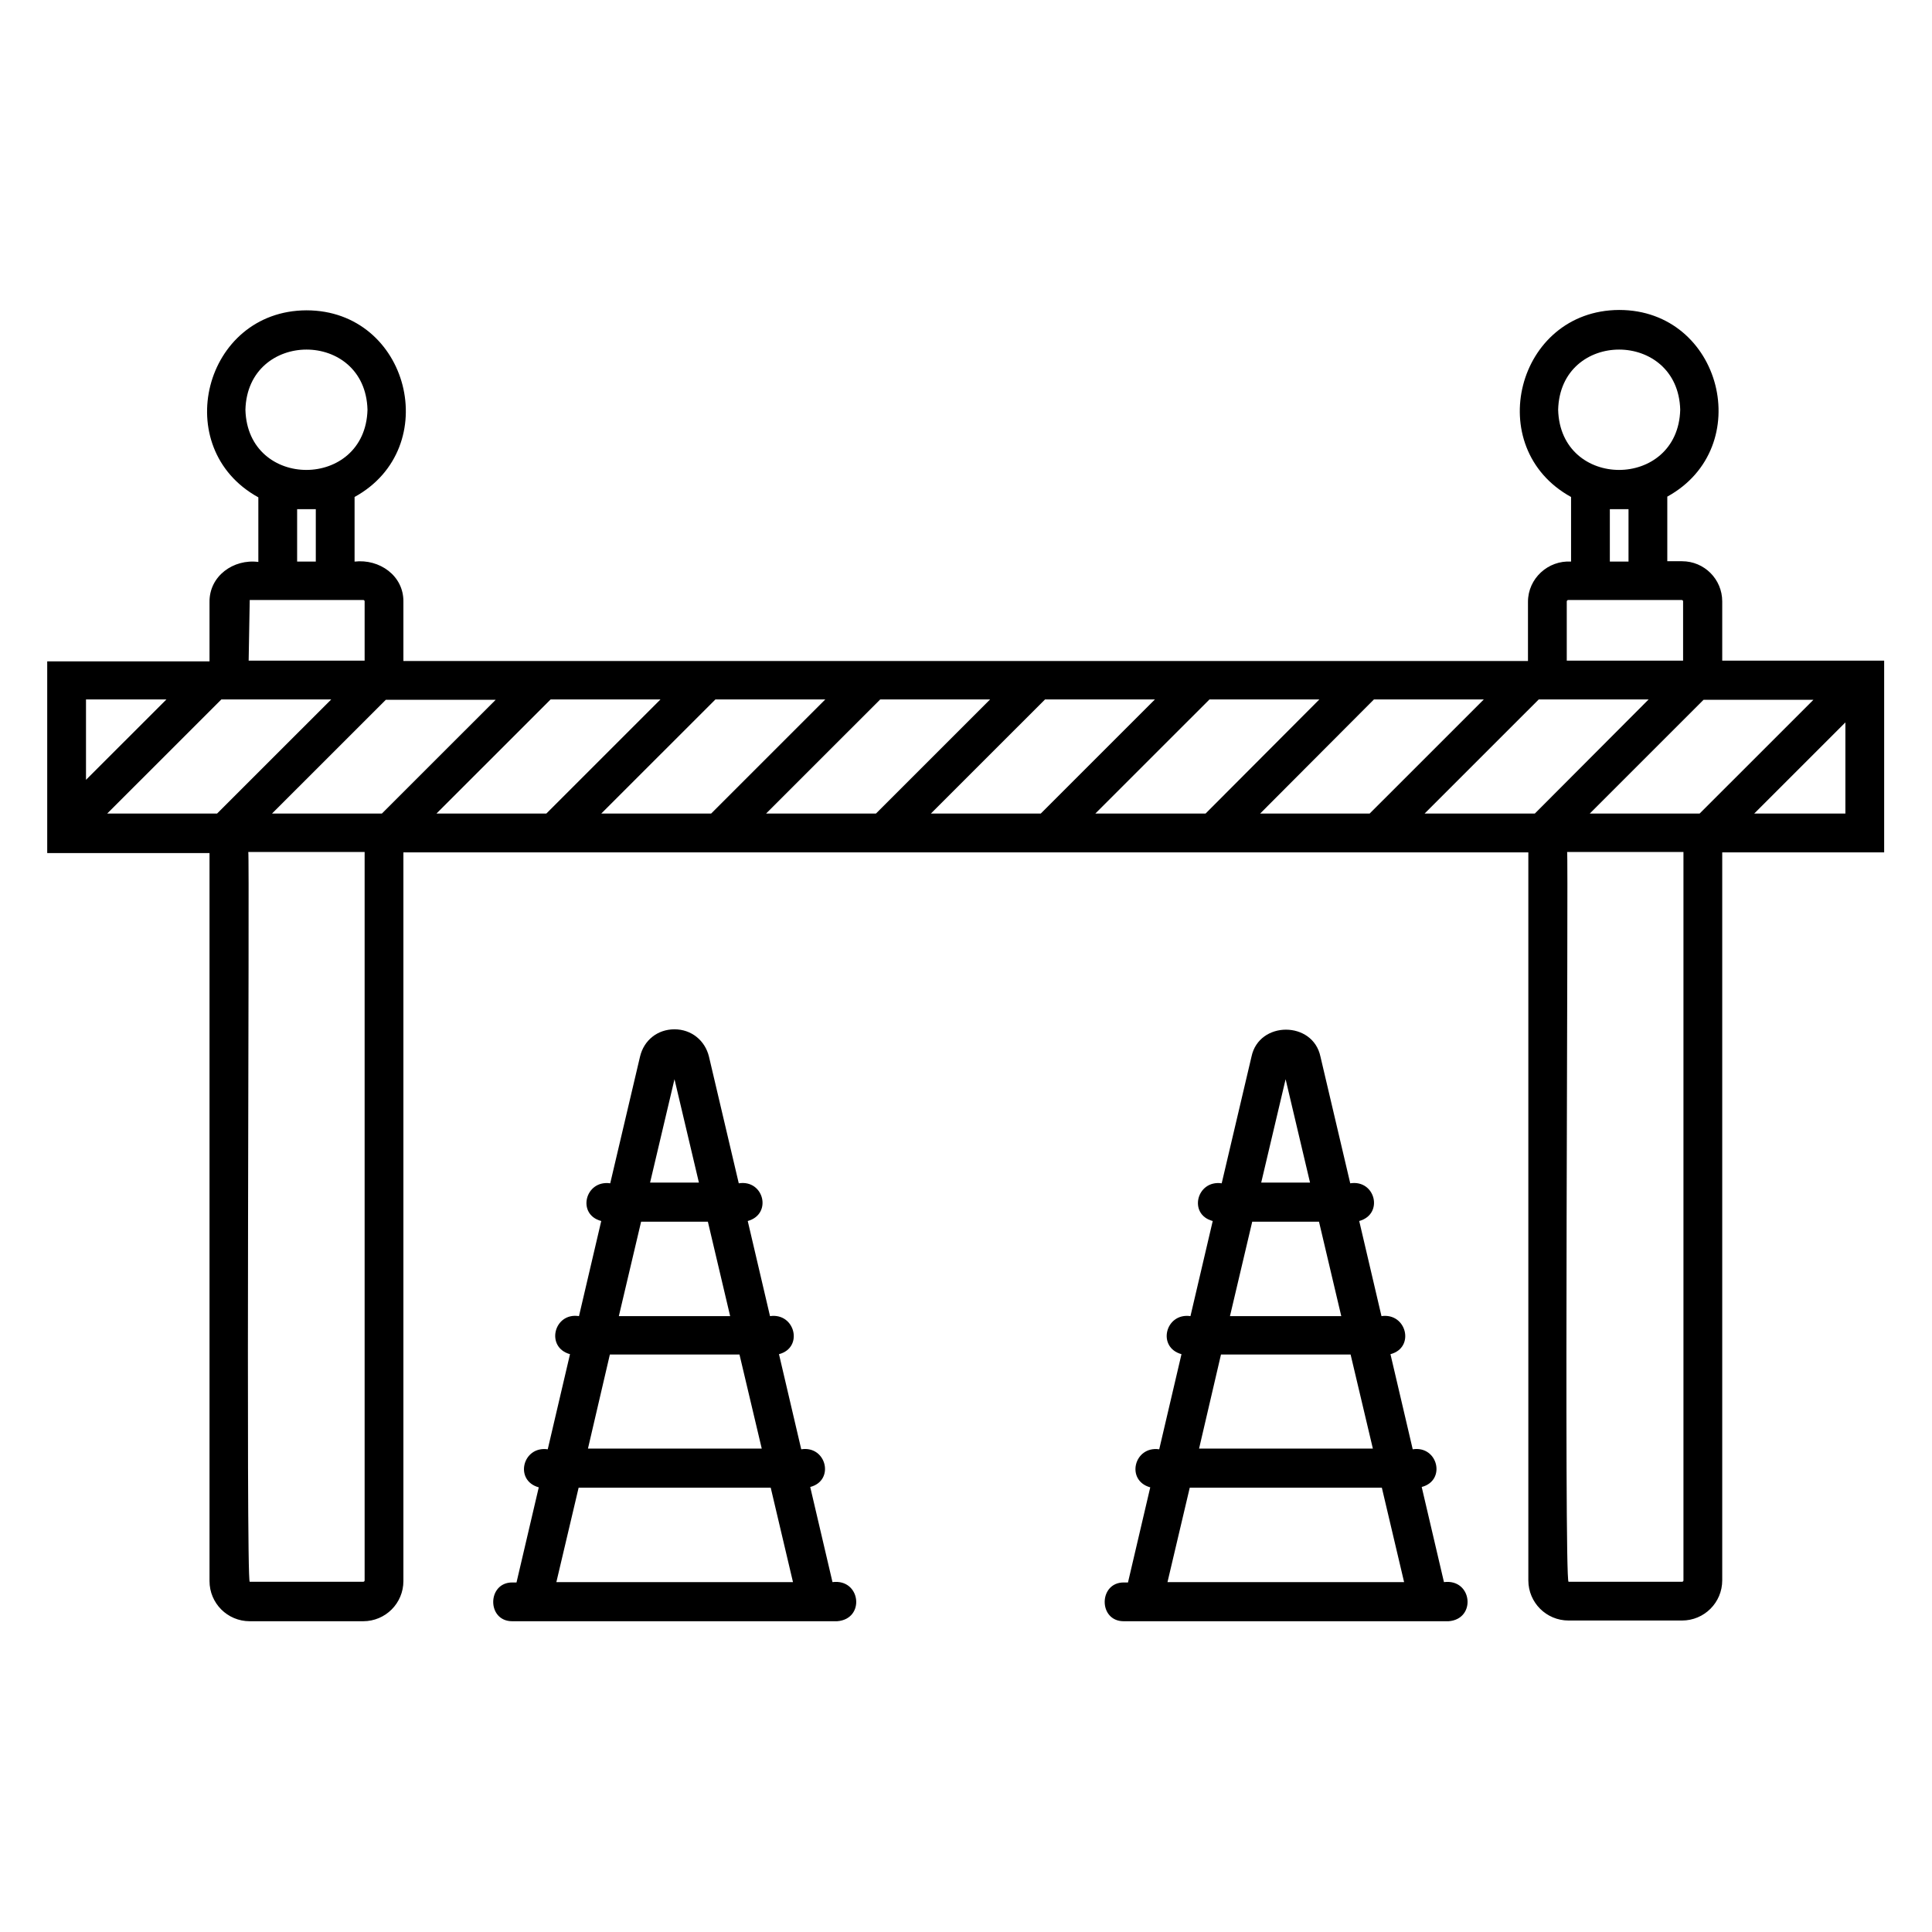 <?xml version="1.0" encoding="UTF-8"?> <svg xmlns="http://www.w3.org/2000/svg" xmlns:xlink="http://www.w3.org/1999/xlink" width="1024" zoomAndPan="magnify" viewBox="0 0 768 768" height="1024" preserveAspectRatio="xMidYMid meet" version="1.0"><defs><clipPath id="8f80250678"><path d="M 18.629 123.215 L 749 123.215 L 749 644.465 L 18.629 644.465 Z M 18.629 123.215 " clip-rule="nonzero"></path></clipPath></defs><g clip-path="url(#8f80250678)"><path fill="#000000" d="M 684.613 262.625 L 684.613 239.082 C 684.613 230.234 677.477 223.098 668.629 223.098 L 662.777 223.098 L 662.777 197.414 C 698.316 177.867 684.473 123.215 643.648 123.215 C 602.828 123.359 588.984 178.008 624.523 197.559 L 624.523 223.242 C 615.391 222.672 607.395 229.949 607.395 239.223 L 607.395 262.766 L 160.359 262.766 L 160.359 239.223 C 160.504 228.809 150.797 222.102 140.949 223.242 L 140.949 197.559 C 176.488 178.008 162.645 123.359 121.824 123.359 C 81 123.5 67.156 178.152 102.695 197.699 L 102.695 223.383 C 92.848 222.102 83.141 228.949 83.285 239.367 C 83.285 239.367 83.285 262.91 83.285 262.91 L 18.77 262.91 L 18.77 339.105 L 83.285 339.105 L 83.285 628.484 C 83.285 637.332 90.422 644.465 99.27 644.465 L 144.375 644.465 C 153.223 644.465 160.359 637.332 160.359 628.484 L 160.359 338.82 L 607.539 338.82 L 607.539 628.199 C 607.539 637.047 614.676 644.18 623.523 644.18 L 668.629 644.18 C 677.477 644.18 684.613 637.047 684.613 628.199 L 684.613 338.82 L 748.984 338.82 L 748.984 262.625 Z M 619.387 162.883 C 620.242 130.922 667.059 131.062 667.914 162.883 C 667.059 194.703 620.242 194.848 619.387 162.883 Z M 647.359 202.41 L 647.359 223.242 L 639.938 223.242 L 639.938 202.41 C 642.363 202.41 644.793 202.41 647.359 202.41 Z M 622.812 239.082 C 622.812 238.797 623.098 238.512 623.383 238.512 L 668.484 238.512 C 668.914 238.512 669.055 238.797 669.055 239.082 L 669.055 262.625 L 622.812 262.625 Z M 97.559 162.883 C 98.414 131.062 145.23 130.922 146.086 162.883 C 145.23 194.703 98.414 194.848 97.559 162.883 Z M 125.535 202.41 L 125.535 223.242 L 118.113 223.242 L 118.113 202.41 C 120.539 202.41 122.965 202.41 125.535 202.41 Z M 99.27 238.512 L 144.375 238.512 C 144.801 238.512 144.945 238.797 144.945 239.082 L 144.945 262.625 L 98.844 262.625 Z M 34.184 278.035 L 66.156 278.035 L 34.184 310 Z M 86.281 323.41 L 42.605 323.41 L 87.996 278.035 L 131.672 278.035 Z M 144.945 628.199 C 144.945 628.629 144.66 628.77 144.375 628.77 L 99.27 628.77 C 97.699 628.77 99.27 339.391 98.699 338.68 L 144.945 338.68 Z M 151.797 323.41 L 108.121 323.41 L 153.367 278.18 L 197.043 278.18 Z M 173.492 323.41 L 218.879 278.035 L 262.555 278.035 L 217.168 323.41 Z M 239.004 323.41 L 284.395 278.035 L 328.07 278.035 L 282.68 323.41 Z M 304.52 323.41 L 349.906 278.035 L 393.582 278.035 L 348.195 323.41 Z M 370.031 323.41 L 415.422 278.035 L 459.098 278.035 L 413.707 323.41 Z M 435.402 323.41 L 480.793 278.035 L 524.469 278.035 L 479.223 323.41 Z M 500.918 323.41 L 546.164 278.035 L 589.84 278.035 L 544.449 323.41 Z M 610.109 323.41 L 566.289 323.41 L 611.68 278.035 L 655.355 278.035 Z M 669.199 628.199 C 669.199 628.629 668.914 628.77 668.629 628.77 L 623.523 628.77 C 621.668 628.914 623.523 339.391 622.953 338.68 L 669.199 338.68 Z M 675.621 323.41 L 631.945 323.41 L 677.191 278.18 L 720.867 278.18 Z M 733.57 323.41 L 697.316 323.41 L 733.57 287.168 Z M 573.996 628.914 L 565.148 591.098 C 574.996 588.531 571.57 574.547 561.578 576.117 L 552.73 538.305 C 562.578 535.734 559.152 521.75 549.16 523.18 L 540.312 485.367 C 550.16 482.652 546.734 468.812 536.742 470.383 L 524.898 420.012 C 521.898 405.742 500.488 405.742 497.492 420.012 C 497.492 420.012 485.645 470.383 485.645 470.383 C 475.656 468.957 472.23 482.797 482.078 485.367 L 473.227 523.18 C 463.238 521.75 459.812 535.594 469.66 538.305 L 460.809 576.117 C 450.82 574.691 447.395 588.531 457.242 591.242 L 448.391 629.055 L 446.68 629.055 C 436.688 629.055 436.547 644.465 446.68 644.465 L 575.852 644.465 C 586.984 643.609 585.273 627.484 573.996 628.914 Z M 511.051 429.004 L 520.758 470.098 L 501.348 470.098 Z M 497.777 485.652 L 524.324 485.652 L 533.176 523.18 L 488.93 523.18 Z M 485.359 538.445 L 536.887 538.445 L 545.734 575.832 L 476.652 575.832 Z M 464.094 628.914 L 472.941 591.383 L 549.305 591.383 L 558.152 628.914 Z M 330.926 628.914 L 322.074 591.098 C 331.922 588.531 328.496 574.547 318.508 576.117 L 309.656 538.305 C 319.504 535.734 316.082 521.75 306.09 523.18 L 297.238 485.367 C 307.09 482.652 303.664 468.812 293.672 470.383 L 281.824 420.012 C 280.254 413.59 274.832 409.168 268.121 409.168 C 261.414 409.168 255.988 413.449 254.422 420.012 L 242.574 470.383 C 232.582 468.957 229.156 482.797 239.004 485.367 L 230.156 523.18 C 220.164 521.609 216.738 535.594 226.586 538.305 L 217.738 576.117 C 207.746 574.691 204.32 588.531 214.168 591.242 L 205.32 629.055 L 203.609 629.055 C 193.617 629.055 193.473 644.465 203.609 644.465 L 332.781 644.465 C 344.055 643.609 342.199 627.484 330.926 628.914 Z M 268.121 429.004 L 277.828 470.098 L 258.418 470.098 Z M 254.848 485.652 L 281.395 485.652 L 290.246 523.18 L 246 523.18 Z M 242.43 538.445 L 293.957 538.445 L 302.805 575.832 L 233.723 575.832 Z M 221.164 628.914 L 230.012 591.383 L 306.375 591.383 L 315.223 628.914 Z M 221.164 628.914 " fill-opacity="1" fill-rule="nonzero"></path></g></svg> 